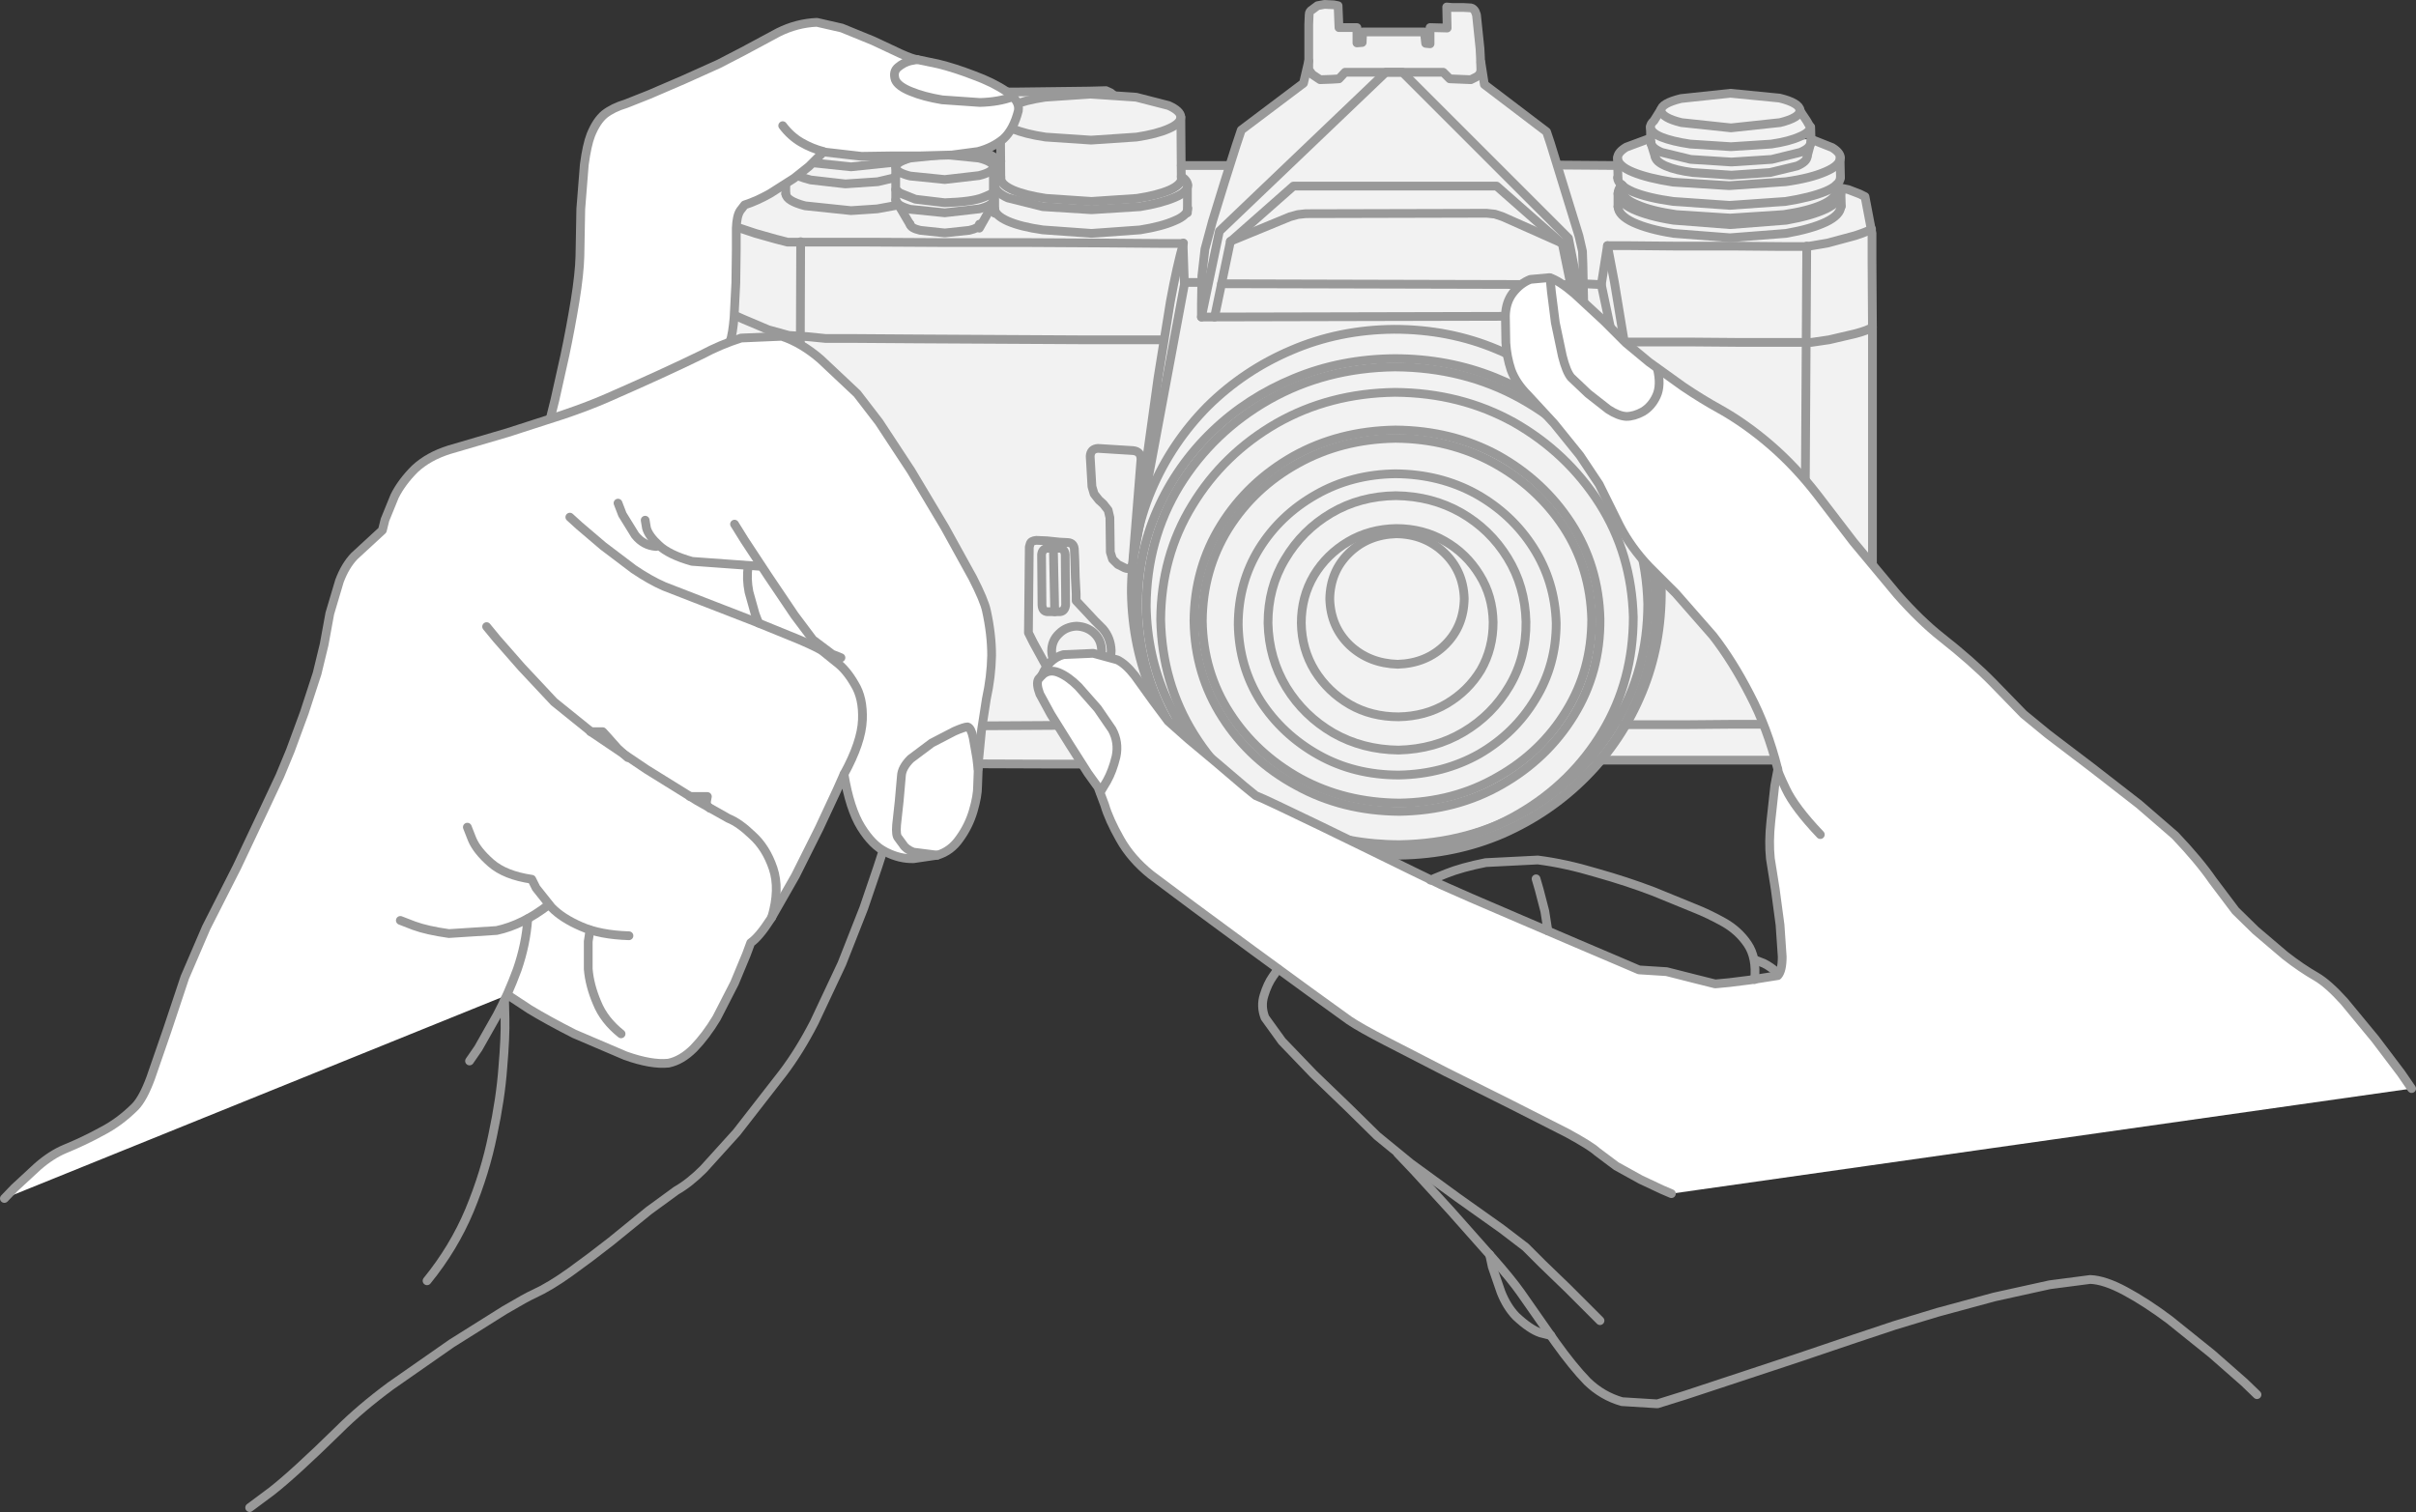 <?xml version="1.0" encoding="UTF-8" standalone="no"?>
<svg xmlns:xlink="http://www.w3.org/1999/xlink" height="172.65px" width="275.8px" xmlns="http://www.w3.org/2000/svg">
  <rect width="100%" height="100%" fill="#333333" stroke="none"/>
  <g transform="matrix(1.0, 0.0, 0.0, 1.0, 148.0, 80.15)">
    <path d="M-31.5 -69.7 L-27.45 -69.75 -23.5 -69.8 -21.55 -69.85 Q-21.3 -69.8 -21.05 -69.55 L-20.75 -69.3 -15.2 -68.4 Q-13.1 -67.7 -13.0 -66.75 L-12.95 -61.25 -7.75 -61.25 -7.5 -61.15 -6.55 -64.15 -6.15 -65.35 1.0 -70.7 1.55 -73.25 1.6 -75.3 1.6 -77.4 1.6 -78.55 Q1.6 -78.9 1.95 -79.1 L2.6 -79.55 3.35 -79.7 4.4 -79.6 4.9 -79.55 5.05 -77.05 7.05 -77.05 7.05 -75.3 7.65 -75.35 7.7 -76.55 14.75 -76.5 14.9 -75.2 15.4 -75.2 15.4 -77.05 17.35 -77.0 17.3 -79.4 17.95 -79.35 19.15 -79.3 20.05 -79.3 20.55 -78.9 20.75 -78.5 21.1 -74.65 21.15 -74.15 21.2 -73.1 21.6 -70.55 28.7 -65.15 29.05 -64.05 29.9 -61.3 36.85 -61.15 36.8 -62.1 Q36.8 -62.75 37.8 -63.35 L40.5 -64.35 42.4 -64.35 Q40.65 -64.9 40.6 -65.65 L41.0 -66.35 41.75 -67.55 Q41.8 -68.4 44.05 -68.95 L49.65 -69.5 55.3 -68.95 Q57.55 -68.4 57.65 -67.55 L58.4 -66.4 58.85 -65.7 Q58.8 -64.85 56.85 -64.25 L58.9 -64.25 61.35 -63.3 Q62.2 -62.75 62.25 -62.15 L62.25 -59.9 61.75 -58.8 63.15 -58.55 64.5 -58.0 65.05 -57.7 65.9 -53.55 65.9 -50.5 65.9 -42.6 65.9 -31.8 65.9 -20.0 65.9 -9.1 65.9 -1.05 65.9 2.3 65.7 3.75 64.95 4.85 63.6 5.3 61.6 5.75 60.15 6.1 56.95 6.6 53.95 6.6 46.25 6.6 34.85 6.6 Q30.75 11.5 24.9 14.3 19.0 17.15 11.95 17.25 5.0 17.25 -0.95 14.55 -6.85 11.8 -11.05 7.05 L-11.2 7.05 -27.5 7.05 -41.15 7.05 -50.6 7.05 -54.25 7.05 -56.4 7.0 -58.65 6.7 -59.9 6.35 -61.55 5.8 -62.8 5.05 -63.75 3.85 -64.1 2.55 -64.1 -0.85 -64.2 -9.1 -64.3 -20.25 -64.4 -32.3 -64.5 -43.35 -64.55 -51.4 -64.6 -54.55 -64.4 -55.7 -63.85 -57.2 -63.3 -58.4 Q-63.05 -58.7 -61.6 -59.2 L-58.5 -60.05 -58.15 -60.6 -58.15 -63.05 Q-58.05 -63.85 -55.95 -64.35 L-50.7 -64.95 -48.25 -64.8 -48.2 -64.8 -43.55 -65.45 -37.05 -63.8 -33.6 -61.75 -33.6 -65.7 -36.35 -64.45 -43.55 -66.2 -42.35 -66.45 -39.9 -67.05 Q-38.55 -67.4 -37.8 -67.7 L-35.5 -68.9 -33.65 -69.65 -31.5 -69.7" fill="#f2f2f2" fill-rule="evenodd" stroke="none"/>
    <path d="M36.65 -61.25 L30.1 -61.3" fill="none" stroke="#999999" stroke-linecap="round" stroke-linejoin="round" stroke-width="1.0"/>
    <path d="M34.4 6.65 L45.9 6.65 53.75 6.65 56.8 6.65 60.0 6.1 61.45 5.75 63.45 5.3 64.8 4.9 65.5 3.75 65.75 2.35 65.75 -1.0 65.75 -9.05 65.75 -19.95 65.75 -31.75 65.75 -42.55 65.7 -50.45 65.7 -53.5 64.9 -57.7 64.3 -58.0 63.0 -58.5 61.55 -58.8" fill="none" stroke="#999999" stroke-linecap="round" stroke-linejoin="round" stroke-width="1.0"/>
    <path d="M-58.7 -60.0 L-61.8 -59.15 -63.5 -58.4 -64.35 -56.4 -64.8 -54.5 -64.75 -51.4 -64.7 -43.3 -64.6 -32.3 -64.5 -20.2 -64.4 -9.05 -64.3 -0.8 -64.3 2.6 -63.9 3.85 -63.0 5.1 -61.75 5.8 -60.1 6.35 -58.85 6.7 -56.6 7.0 -54.45 7.05 -50.8 7.05 -41.35 7.05 -27.7 7.1 -11.4 7.1" fill="none" stroke="#999999" stroke-linecap="round" stroke-linejoin="round" stroke-width="1.0"/>
    <path d="M-7.95 -61.25 L-13.15 -61.25" fill="none" stroke="#999999" stroke-linecap="round" stroke-linejoin="round" stroke-width="1.0"/>
    <path d="M17.15 -79.35 L17.75 -79.3 19.0 -79.3 19.9 -79.25 Q20.2 -79.2 20.4 -78.85 L20.55 -78.45 20.95 -74.6 21.0 -73.65 21.05 -72.15 Q21.0 -71.6 20.5 -71.35 L19.9 -71.05 17.5 -71.15 16.75 -71.9 5.55 -71.9 4.85 -71.15 4.05 -71.1 2.7 -71.05 1.8 -71.65 1.4 -72.2 1.4 -73.1 1.4 -75.2 1.4 -77.35 1.45 -78.5 Q1.45 -78.85 1.8 -79.05 L2.4 -79.5 3.2 -79.65 4.25 -79.6 4.75 -79.5 4.85 -77.0 6.9 -77.0 6.9 -75.25 7.5 -75.3 7.55 -76.5 14.6 -76.5 14.75 -75.2 15.25 -75.15 15.25 -77.0 17.2 -76.95 17.15 -79.35 Z" fill="none" stroke="#999999" stroke-linecap="round" stroke-linejoin="round" stroke-width="1.0"/>
    <path d="M31.05 -52.95 L12.1 -71.9 10.2 -71.9 -8.8 -53.75 -10.85 -43.95 32.8 -44.05 31.05 -52.95 Z" fill="none" stroke="#999999" stroke-linecap="round" stroke-linejoin="round" stroke-width="1.0"/>
    <path d="M-10.85 -43.95 L-10.85 -45.4 -10.8 -48.65 -10.45 -51.7 -9.6 -54.85 -8.2 -59.4 -6.9 -63.5 -6.3 -65.3 0.8 -70.65 1.4 -73.2" fill="none" stroke="#999999" stroke-linecap="round" stroke-linejoin="round" stroke-width="1.0"/>
    <path d="M21.05 -73.05 L21.45 -70.5 28.55 -65.1 29.0 -63.75 30.0 -60.5 31.2 -56.6 32.25 -53.2 32.65 -51.45 32.7 -50.0 32.75 -47.5 32.8 -45.1 32.85 -44.05" fill="none" stroke="#999999" stroke-linecap="round" stroke-linejoin="round" stroke-width="1.0"/>
    <path d="M-9.35 -43.95 L-7.55 -52.55 -0.35 -58.9 22.85 -58.9 30.35 -52.3 32.05 -44.05" fill="none" stroke="#999999" stroke-linecap="round" stroke-linejoin="round" stroke-width="1.0"/>
    <path d="M-8.55 -47.75 L31.3 -47.65" fill="none" stroke="#999999" stroke-linecap="round" stroke-linejoin="round" stroke-width="1.0"/>
    <path d="M41.6 -67.55 Q41.65 -68.35 43.9 -68.9 L49.55 -69.5 55.15 -68.95 Q57.4 -68.4 57.5 -67.55 57.45 -66.7 55.2 -66.15 L49.6 -65.55 43.95 -66.15 Q41.7 -66.7 41.6 -67.55 Z" fill="none" stroke="#999999" stroke-linecap="round" stroke-linejoin="round" stroke-width="1.0"/>
    <path d="M58.7 -63.9 Q58.7 -63.25 57.5 -62.75 L54.25 -61.95 49.65 -61.65 45.0 -61.95 41.7 -62.75 Q40.5 -63.25 40.45 -63.9" fill="none" stroke="#999999" stroke-linecap="round" stroke-linejoin="round" stroke-width="1.0"/>
    <path d="M41.55 -67.55 L40.8 -66.35 Q40.4 -66.0 40.4 -65.65 40.45 -65.0 41.65 -64.5 42.9 -64.0 44.95 -63.7 L49.6 -63.4 54.2 -63.7 Q56.25 -64.0 57.45 -64.55 58.65 -65.05 58.65 -65.65 L58.25 -66.35 57.45 -67.55" fill="none" stroke="#999999" stroke-linecap="round" stroke-linejoin="round" stroke-width="1.0"/>
    <path d="M40.45 -63.85 L40.4 -65.65" fill="none" stroke="#999999" stroke-linecap="round" stroke-linejoin="round" stroke-width="1.0"/>
    <path d="M58.75 -63.85 L58.7 -65.65" fill="none" stroke="#999999" stroke-linecap="round" stroke-linejoin="round" stroke-width="1.0"/>
    <path d="M58.3 -62.3 Q58.3 -61.7 57.15 -61.2 L54.05 -60.45 49.65 -60.15 45.25 -60.45 Q43.3 -60.7 42.15 -61.2 41.0 -61.7 40.95 -62.3" fill="none" stroke="#999999" stroke-linecap="round" stroke-linejoin="round" stroke-width="1.0"/>
    <path d="M40.95 -62.25 L40.45 -63.85" fill="none" stroke="#999999" stroke-linecap="round" stroke-linejoin="round" stroke-width="1.0"/>
    <path d="M58.3 -62.3 L58.65 -63.6" fill="none" stroke="#999999" stroke-linecap="round" stroke-linejoin="round" stroke-width="1.0"/>
    <path d="M58.75 -64.25 L61.15 -63.3 Q62.05 -62.75 62.1 -62.15 62.05 -61.25 60.4 -60.55 58.7 -59.8 55.85 -59.4 L49.4 -58.95 43.0 -59.35 Q40.1 -59.8 38.4 -60.5 36.7 -61.2 36.65 -62.1 36.65 -62.75 37.65 -63.35 L40.35 -64.35" fill="none" stroke="#999999" stroke-linecap="round" stroke-linejoin="round" stroke-width="1.0"/>
    <path d="M62.1 -59.9 Q62.05 -59.0 60.4 -58.3 58.7 -57.6 55.85 -57.15 L49.45 -56.7 43.0 -57.15 Q40.1 -57.55 38.4 -58.25 36.7 -59.0 36.65 -59.85" fill="none" stroke="#999999" stroke-linecap="round" stroke-linejoin="round" stroke-width="1.0"/>
    <path d="M36.7 -59.85 L36.65 -62.1" fill="none" stroke="#999999" stroke-linecap="round" stroke-linejoin="round" stroke-width="1.0"/>
    <path d="M62.1 -59.9 L62.05 -62.1" fill="none" stroke="#999999" stroke-linecap="round" stroke-linejoin="round" stroke-width="1.0"/>
    <path d="M61.65 -59.05 L62.15 -58.1 Q62.1 -57.1 60.45 -56.3 58.75 -55.5 55.9 -55.0 L49.5 -54.5 43.05 -55.0 Q40.2 -55.45 38.45 -56.25 36.75 -57.05 36.7 -58.05 36.7 -58.55 37.15 -59.05" fill="none" stroke="#999999" stroke-linecap="round" stroke-linejoin="round" stroke-width="1.0"/>
    <path d="M62.15 -56.6 Q62.1 -55.6 60.45 -54.8 58.75 -54.0 55.9 -53.5 L49.5 -53.0 43.05 -53.5 Q40.2 -53.95 38.45 -54.75 36.75 -55.55 36.7 -56.55" fill="none" stroke="#999999" stroke-linecap="round" stroke-linejoin="round" stroke-width="1.0"/>
    <path d="M36.7 -56.55 L36.7 -58.05" fill="none" stroke="#999999" stroke-linecap="round" stroke-linejoin="round" stroke-width="1.0"/>
    <path d="M62.2 -56.6 L62.15 -58.1" fill="none" stroke="#999999" stroke-linecap="round" stroke-linejoin="round" stroke-width="1.0"/>
    <path d="M61.6 -58.3 Q61.55 -57.45 59.95 -56.75 58.35 -56.05 55.6 -55.65 L49.5 -55.25 43.35 -55.65 Q40.55 -56.05 38.95 -56.75 37.3 -57.4 37.25 -58.25" fill="none" stroke="#999999" stroke-linecap="round" stroke-linejoin="round" stroke-width="1.0"/>
    <path d="M37.25 -58.3 L37.25 -58.95" fill="none" stroke="#999999" stroke-linecap="round" stroke-linejoin="round" stroke-width="1.0"/>
    <path d="M61.55 -58.3 L61.55 -58.8" fill="none" stroke="#999999" stroke-linecap="round" stroke-linejoin="round" stroke-width="1.0"/>
    <path d="M-64.8 -54.5 L-63.85 -54.2 -61.75 -53.5 -59.45 -52.85 -58.1 -52.5 -55.35 -52.5 -48.8 -52.5 -40.0 -52.45 -30.45 -52.45 -21.75 -52.4 -15.4 -52.35 -12.95 -52.35 -12.8 -47.9 -10.85 -47.9" fill="none" stroke="#999999" stroke-linecap="round" stroke-linejoin="round" stroke-width="1.0"/>
    <path d="M32.75 -47.75 L34.8 -47.65 35.5 -52.1 37.75 -52.1 43.15 -52.05 49.75 -52.05 55.45 -52.0 58.3 -52.0 60.65 -52.4 63.8 -53.25 Q65.3 -53.75 65.65 -54.0" fill="none" stroke="#999999" stroke-linecap="round" stroke-linejoin="round" stroke-width="1.0"/>
    <path d="M3.8 -11.75 Q3.85 -14.9 6.0 -17.0 8.15 -19.1 11.4 -19.2 14.65 -19.15 16.85 -17.05 19.05 -14.95 19.15 -11.8 19.1 -8.65 17.0 -6.55 14.85 -4.4 11.55 -4.3 8.3 -4.4 6.1 -6.45 3.9 -8.55 3.8 -11.75 Z" fill="none" stroke="#999999" stroke-linecap="round" stroke-linejoin="round" stroke-width="1.0"/>
    <path d="M39.45 -1.1 Q37.2 4.35 33.1 8.5 29.0 12.65 23.55 15.05 18.1 17.4 11.8 17.5 5.45 17.5 -0.05 15.2 -5.6 12.9 -9.8 8.75 -14.0 4.65 -16.4 -0.8 -18.75 -6.25 -18.85 -12.5 -18.85 -18.75 -16.55 -24.2 -14.25 -29.6 -10.15 -33.75 -6.0 -37.85 -0.6 -40.15 4.85 -42.5 11.15 -42.55 17.45 -42.55 22.9 -40.25 28.35 -37.95 32.55 -33.9 36.75 -29.8 39.15 -24.4 41.55 -19.05 41.65 -12.8 41.7 -6.55 39.45 -1.1 Z" fill="none" stroke="#999999" stroke-linecap="round" stroke-linejoin="round" stroke-width="1.0"/>
    <path d="M22.65 -37.05 Q17.3 -39.2 11.2 -39.2 5.05 -39.15 -0.25 -36.95 -5.6 -34.75 -9.6 -30.9 -13.65 -27.0 -15.9 -21.9 -18.15 -16.8 -18.15 -10.95 -18.05 -5.05 -15.75 0.05 -13.4 5.2 -9.3 9.05 -5.2 12.95 0.2 15.1 5.6 17.25 11.8 17.25 17.95 17.15 23.3 14.95 28.6 12.7 32.6 8.8 36.65 4.9 38.85 -0.25 41.05 -5.35 41.0 -11.25 40.9 -17.1 38.55 -22.15 36.2 -27.2 32.1 -31.05 28.0 -34.9 22.65 -37.05 Z" fill="none" stroke="#999999" stroke-linecap="round" stroke-linejoin="round" stroke-width="1.0"/>
    <path d="M25.65 -34.6 Q19.2 -38.2 11.25 -38.25 3.3 -38.15 -3.15 -34.5 -9.55 -30.85 -13.35 -24.7 -17.1 -18.55 -17.15 -10.95 -17.05 -5.25 -14.8 -0.3 -12.55 4.65 -8.6 8.35 -4.6 12.1 0.6 14.2 5.85 16.3 11.8 16.3 19.8 16.15 26.2 12.45 32.65 8.75 36.35 2.55 40.1 -3.6 40.1 -11.2 39.9 -18.8 36.0 -24.9 32.1 -31.0 25.65 -34.6 Z" fill="none" stroke="#999999" stroke-linecap="round" stroke-linejoin="round" stroke-width="1.0"/>
    <path d="M24.85 -31.9 Q18.75 -35.3 11.25 -35.35 3.75 -35.25 -2.3 -31.8 -8.35 -28.3 -11.9 -22.45 -15.45 -16.65 -15.5 -9.4 -15.35 -2.15 -11.7 3.7 -8.05 9.55 -1.9 12.95 4.25 16.4 11.8 16.45 19.35 16.3 25.35 12.8 31.4 9.3 34.95 3.4 38.45 -2.45 38.45 -9.7 38.25 -16.9 34.6 -22.65 30.9 -28.45 24.85 -31.9 Z" fill="none" stroke="#999999" stroke-linecap="round" stroke-linejoin="round" stroke-width="1.0"/>
    <path d="M31.35 -20.4 Q28.2 -25.25 23.0 -28.15 17.75 -31.0 11.3 -31.05 4.85 -30.95 -0.35 -28.05 -5.55 -25.1 -8.6 -20.2 -11.65 -15.3 -11.7 -9.25 -11.6 -3.15 -8.45 1.75 -5.3 6.7 0.0 9.55 5.25 12.45 11.75 12.5 18.25 12.4 23.4 9.45 28.6 6.5 31.65 1.55 34.7 -3.4 34.65 -9.45 34.5 -15.5 31.35 -20.4 Z" fill="none" stroke="#999999" stroke-linecap="round" stroke-linejoin="round" stroke-width="1.0"/>
    <path d="M30.55 -19.9 Q27.5 -24.55 22.5 -27.3 17.45 -30.05 11.3 -30.1 5.1 -30.0 0.1 -27.2 -4.85 -24.45 -7.8 -19.75 -10.7 -15.05 -10.75 -9.25 -10.65 -3.4 -7.6 1.3 -4.6 5.95 0.45 8.75 5.5 11.5 11.75 11.55 17.95 11.45 22.9 8.6 27.9 5.8 30.8 1.05 33.7 -3.65 33.7 -9.45 33.55 -15.25 30.55 -19.9 Z" fill="none" stroke="#999999" stroke-linecap="round" stroke-linejoin="round" stroke-width="1.0"/>
    <path d="M27.05 -17.6 Q24.6 -21.45 20.5 -23.75 16.4 -26.0 11.35 -26.05 6.3 -26.0 2.2 -23.65 -1.85 -21.35 -4.25 -17.5 -6.65 -13.6 -6.65 -8.8 -6.55 -4.0 -4.1 -0.1 -1.6 3.75 2.5 6.05 6.6 8.35 11.7 8.35 16.75 8.25 20.85 5.95 24.9 3.6 27.25 -0.3 29.65 -4.2 29.65 -9.0 29.5 -13.75 27.05 -17.6 Z" fill="none" stroke="#999999" stroke-linecap="round" stroke-linejoin="round" stroke-width="1.0"/>
    <path d="M26.2 -9.15 Q26.1 -13.2 24.1 -16.45 22.1 -19.7 18.8 -21.6 15.45 -23.5 11.35 -23.55 7.25 -23.5 3.95 -21.55 0.65 -19.6 -1.3 -16.3 -3.25 -13.05 -3.25 -9.0 -3.15 -4.95 -1.15 -1.65 0.85 1.6 4.2 3.55 7.55 5.45 11.65 5.5 15.75 5.4 19.05 3.45 22.35 1.5 24.3 -1.8 26.25 -5.1 26.2 -9.15 Z" fill="none" stroke="#999999" stroke-linecap="round" stroke-linejoin="round" stroke-width="1.0"/>
    <path d="M22.45 -9.1 Q22.4 -12.1 20.9 -14.5 19.4 -16.95 16.95 -18.35 14.45 -19.8 11.4 -19.8 8.35 -19.75 5.9 -18.3 3.45 -16.85 2.0 -14.45 0.55 -12.0 0.55 -9.0 0.6 -6.0 2.1 -3.55 3.6 -1.15 6.1 0.3 8.55 1.7 11.65 1.7 14.7 1.65 17.15 0.2 19.6 -1.25 21.05 -3.65 22.45 -6.1 22.45 -9.1 Z" fill="none" stroke="#999999" stroke-linecap="round" stroke-linejoin="round" stroke-width="1.0"/>
    <path d="M-18.45 -17.35 L-12.75 -47.9" fill="none" stroke="#999999" stroke-linecap="round" stroke-linejoin="round" stroke-width="1.0"/>
    <path d="M34.8 -47.65 L40.55 -20.5 40.25 -22.5 39.5 -27.5 38.5 -34.3 37.35 -41.55 36.3 -47.9 35.5 -52.1" fill="none" stroke="#999999" stroke-linecap="round" stroke-linejoin="round" stroke-width="1.0"/>
    <path d="M-18.15 -19.1 L-17.85 -21.75 -17.0 -28.4 -15.8 -37.05 -14.4 -45.7 Q-13.65 -49.8 -12.9 -52.4" fill="none" stroke="#999999" stroke-linecap="round" stroke-linejoin="round" stroke-width="1.0"/>
    <path d="M-64.7 -44.4 L-63.25 -43.75 -60.3 -42.5 -57.95 -41.85 -55.75 -41.7 -53.75 -41.5 -50.5 -41.5 -43.25 -41.45 -34.05 -41.4 -24.9 -41.35 -17.95 -41.35 -15.15 -41.35" fill="none" stroke="#999999" stroke-linecap="round" stroke-linejoin="round" stroke-width="1.0"/>
    <path d="M37.4 -41.1 L39.55 -41.1 44.65 -41.1 50.85 -41.05 56.15 -41.05 58.75 -41.05 60.8 -41.35 63.8 -42.05 Q65.3 -42.45 65.75 -42.8" fill="none" stroke="#999999" stroke-linecap="round" stroke-linejoin="round" stroke-width="1.0"/>
    <path d="M41.85 -17.65 Q41.85 -19.3 42.95 -20.4 44.05 -21.5 45.7 -21.55 47.35 -21.5 48.45 -20.45 49.55 -19.35 49.6 -17.7 49.6 -16.05 48.5 -14.95 47.45 -13.9 45.8 -13.85 44.15 -13.85 43.05 -14.95 41.9 -16.05 41.85 -17.65 Z" fill="none" stroke="#999999" stroke-linecap="round" stroke-linejoin="round" stroke-width="1.0"/>
    <path d="M43.05 -17.65 Q43.1 -16.55 43.85 -15.8 44.65 -15.05 45.8 -15.0 46.9 -15.05 47.65 -15.8 48.4 -16.55 48.4 -17.7 48.35 -18.85 47.6 -19.6 46.85 -20.35 45.7 -20.35 44.55 -20.3 43.8 -19.55 43.05 -18.8 43.05 -17.65 Z" fill="none" stroke="#999999" stroke-linecap="round" stroke-linejoin="round" stroke-width="1.0"/>
    <path d="M-27.95 -5.8 Q-27.9 -4.6 -27.1 -3.8 -26.3 -3.0 -25.05 -3.0 -23.85 -3.05 -23.05 -3.85 -22.25 -4.65 -22.25 -5.85 -22.25 -7.05 -23.1 -7.85 -23.9 -8.6 -25.1 -8.65 -26.3 -8.6 -27.1 -7.8 -27.95 -7.0 -27.95 -5.8 Z" fill="none" stroke="#999999" stroke-linecap="round" stroke-linejoin="round" stroke-width="1.0"/>
    <path d="M-18.65 -28.7 L-22.65 -28.95 Q-23.5 -28.9 -23.55 -28.05 L-23.35 -24.6 -23.1 -23.75 -22.55 -23.05 -22.05 -22.6 -21.5 -21.9 -21.3 -21.05 -21.25 -17.1 -21.0 -16.3 -20.4 -15.7 -19.6 -15.3 Q-18.85 -15.0 -18.7 -15.85 L-17.75 -27.7 Q-17.75 -28.6 -18.65 -28.7 Z" fill="none" stroke="#999999" stroke-linecap="round" stroke-linejoin="round" stroke-width="1.0"/>
    <path d="M-64.3 -0.8 L-63.15 0.15 -60.3 1.9 Q-58.6 2.8 -56.85 2.85 L-54.05 2.85 -47.85 2.8 -39.55 2.75 -30.7 2.7 -22.6 2.65 -16.7 2.65 -14.4 2.6" fill="none" stroke="#999999" stroke-linecap="round" stroke-linejoin="round" stroke-width="1.0"/>
    <path d="M37.35 2.6 L39.35 2.6 44.2 2.6 50.1 2.55 55.25 2.55 57.85 2.55 59.55 2.25 62.1 1.55 64.5 0.8 65.75 0.25" fill="none" stroke="#999999" stroke-linecap="round" stroke-linejoin="round" stroke-width="1.0"/>
    <path d="M-25.3 -16.2 L-25.35 -17.3 Q-25.35 -18.15 -26.1 -18.2 L-27.05 -18.25 -28.5 -18.4 -29.7 -18.45 Q-30.3 -18.4 -30.4 -18.05 L-30.5 -17.7 -30.6 -7.9 -30.05 -6.8 -28.9 -4.7 -28.15 -3.35 Q-27.0 -2.0 -25.05 -1.95 -23.4 -2.0 -22.3 -3.1 -21.2 -4.2 -21.15 -5.85 -21.2 -7.3 -22.1 -8.35 L-22.2 -8.45 -23.0 -9.25 -24.4 -10.75 -25.15 -11.55 -25.15 -12.35 -25.25 -14.25 -25.3 -16.2 Z" fill="none" stroke="#999999" stroke-linecap="round" stroke-linejoin="round" stroke-width="1.0"/>
    <path d="M-26.35 -11.05 Q-26.45 -10.35 -27.0 -10.3 L-28.45 -10.3 Q-29.0 -10.35 -29.05 -11.05 L-29.1 -16.8 Q-29.05 -17.45 -28.45 -17.55 L-27.05 -17.55 Q-26.45 -17.5 -26.4 -16.8 L-26.35 -11.05 Z" fill="none" stroke="#999999" stroke-linecap="round" stroke-linejoin="round" stroke-width="1.0"/>
    <path d="M-23.45 -64.15 L-28.65 -64.5 Q-31.0 -64.85 -32.4 -65.45 -33.75 -66.0 -33.8 -66.75 -33.75 -67.5 -32.4 -68.1 -31.05 -68.7 -28.7 -69.05 L-23.5 -69.4 -18.3 -69.05 -14.6 -68.1 Q-13.25 -67.5 -13.2 -66.8 -13.2 -66.05 -14.6 -65.45 -15.95 -64.85 -18.25 -64.5 L-23.45 -64.15 Z" fill="none" stroke="#999999" stroke-linecap="round" stroke-linejoin="round" stroke-width="1.0"/>
    <path d="M-13.1 -59.8 Q-13.15 -59.05 -14.5 -58.45 -15.9 -57.85 -18.2 -57.5 L-23.4 -57.15 -28.6 -57.5 Q-30.95 -57.85 -32.35 -58.45 -33.7 -59.05 -33.75 -59.75" fill="none" stroke="#999999" stroke-linecap="round" stroke-linejoin="round" stroke-width="1.0"/>
    <path d="M-33.75 -59.8 L-33.8 -66.75" fill="none" stroke="#999999" stroke-linecap="round" stroke-linejoin="round" stroke-width="1.0"/>
    <path d="M-13.15 -59.8 L-13.2 -66.75" fill="none" stroke="#999999" stroke-linecap="round" stroke-linejoin="round" stroke-width="1.0"/>
    <path d="M-58.3 -63.0 Q-58.2 -63.8 -56.15 -64.35 L-50.9 -64.9 -45.65 -64.35 Q-43.55 -63.8 -43.45 -63.0 -43.55 -62.2 -45.6 -61.65 L-50.85 -61.1 -56.1 -61.65 Q-58.2 -62.2 -58.3 -63.0 Z" fill="none" stroke="#999999" stroke-linecap="round" stroke-linejoin="round" stroke-width="1.0"/>
    <path d="M-45.4 -56.75 L-47.85 -56.3 -50.85 -56.1 -56.1 -56.65 Q-58.2 -57.2 -58.3 -58.0" fill="none" stroke="#999999" stroke-linecap="round" stroke-linejoin="round" stroke-width="1.0"/>
    <path d="M-58.3 -58.0 L-58.3 -63.0" fill="none" stroke="#999999" stroke-linecap="round" stroke-linejoin="round" stroke-width="1.0"/>
    <path d="M-43.45 -62.25 L-43.45 -63.05" fill="none" stroke="#999999" stroke-linecap="round" stroke-linejoin="round" stroke-width="1.0"/>
    <path d="M-45.75 -61.05 Q-45.7 -61.65 -44.1 -62.1 L-40.2 -62.5 -36.25 -62.1 Q-34.65 -61.7 -34.6 -61.1 -34.65 -60.5 -36.25 -60.1 L-40.15 -59.65 -44.1 -60.05 Q-45.7 -60.45 -45.75 -61.05 Z" fill="none" stroke="#999999" stroke-linecap="round" stroke-linejoin="round" stroke-width="1.0"/>
    <path d="M-36.2 -54.55 Q-36.25 -54.1 -37.35 -53.85 L-40.15 -53.55 -42.95 -53.85 Q-44.05 -54.1 -44.1 -54.55" fill="none" stroke="#999999" stroke-linecap="round" stroke-linejoin="round" stroke-width="1.0"/>
    <path d="M-34.6 -57.3 Q-34.65 -56.7 -36.2 -56.3 L-40.15 -55.85 -44.1 -56.25 Q-45.7 -56.7 -45.75 -57.3" fill="none" stroke="#999999" stroke-linecap="round" stroke-linejoin="round" stroke-width="1.0"/>
    <path d="M-44.1 -54.5 L-45.75 -57.3 -45.75 -61.05" fill="none" stroke="#999999" stroke-linecap="round" stroke-linejoin="round" stroke-width="1.0"/>
    <path d="M-34.6 -57.35 L-34.6 -61.1" fill="none" stroke="#999999" stroke-linecap="round" stroke-linejoin="round" stroke-width="1.0"/>
    <path d="M-13.15 -60.0 Q-12.45 -59.55 -12.4 -59.0 -12.45 -58.2 -13.9 -57.6 -15.4 -56.95 -17.85 -56.55 L-23.4 -56.2 -28.95 -56.55 -32.95 -57.55 Q-34.4 -58.2 -34.45 -59.0 -34.45 -59.5 -33.75 -59.95" fill="none" stroke="#999999" stroke-linecap="round" stroke-linejoin="round" stroke-width="1.0"/>
    <path d="M-12.4 -56.35 Q-12.45 -55.55 -13.9 -54.95 -15.35 -54.3 -17.85 -53.9 L-23.4 -53.5 -28.95 -53.9 Q-31.45 -54.25 -32.95 -54.9 -34.4 -55.55 -34.45 -56.3" fill="none" stroke="#999999" stroke-linecap="round" stroke-linejoin="round" stroke-width="1.0"/>
    <path d="M-34.45 -55.8 L-34.45 -59.0" fill="none" stroke="#999999" stroke-linecap="round" stroke-linejoin="round" stroke-width="1.0"/>
    <path d="M-12.45 -55.85 L-12.45 -59.05" fill="none" stroke="#999999" stroke-linecap="round" stroke-linejoin="round" stroke-width="1.0"/>
    <path d="M-36.2 -54.1 L-34.9 -56.4" fill="none" stroke="#999999" stroke-linecap="round" stroke-linejoin="round" stroke-width="1.0"/>
    <path d="M-58.3 -60.85 L-57.65 -60.4 Q-56.95 -60.0 -55.45 -59.6 L-51.5 -59.15 -47.8 -59.4 -46.1 -59.8 -45.75 -60.0" fill="none" stroke="#999999" stroke-linecap="round" stroke-linejoin="round" stroke-width="1.0"/>
    <path d="M-45.75 -58.5 L-45.25 -58.1 -43.5 -57.4 -40.15 -57.0 Q-37.05 -57.1 -35.8 -57.6 -34.55 -58.1 -34.6 -58.2" fill="none" stroke="#999999" stroke-linecap="round" stroke-linejoin="round" stroke-width="1.0"/>
    <path d="M-48.4 -64.8 L-43.7 -65.45 -37.2 -63.8 -33.75 -61.75" fill="none" stroke="#999999" stroke-linecap="round" stroke-linejoin="round" stroke-width="1.0"/>
    <path d="M-43.7 -65.4 L-43.7 -66.15 -42.5 -66.4 -40.05 -67.0 Q-38.75 -67.35 -38.0 -67.65 L-35.65 -68.85 Q-34.4 -69.55 -33.8 -69.65 L-31.7 -69.65 -27.65 -69.7 -23.65 -69.75 -21.75 -69.8 -21.2 -69.55 -20.9 -69.3" fill="none" stroke="#999999" stroke-linecap="round" stroke-linejoin="round" stroke-width="1.0"/>
    <path d="M-43.7 -66.2 L-36.5 -64.45 -33.8 -65.7" fill="none" stroke="#999999" stroke-linecap="round" stroke-linejoin="round" stroke-width="1.0"/>
    <path d="M-7.55 -52.6 L-0.75 -55.4 0.15 -55.65 1.05 -55.75 21.7 -55.8 22.65 -55.7 23.55 -55.4 Q27.0 -53.85 30.4 -52.35" fill="none" stroke="#999999" stroke-linecap="round" stroke-linejoin="round" stroke-width="1.0"/>
    <path d="M57.9 6.5 L58.25 -52.05" fill="none" stroke="#999999" stroke-linecap="round" stroke-linejoin="round" stroke-width="1.0"/>
    <path d="M-56.8 6.95 L-56.6 -52.55" fill="none" stroke="#999999" stroke-linecap="round" stroke-linejoin="round" stroke-width="1.0"/>
    <path d="M-27.6 -10.3 L-27.75 -17.55" fill="none" stroke="#999999" stroke-linecap="round" stroke-linejoin="round" stroke-width="1.0"/>
    <path d="M-85.2 -32.3 L-84.65 -34.5 -83.5 -39.65 Q-82.85 -42.75 -82.35 -45.8 -81.85 -48.9 -81.8 -50.9 L-81.7 -56.3 -81.3 -61.35 Q-81.0 -63.6 -80.55 -64.75 -79.9 -66.35 -79.0 -67.1 -78.05 -67.85 -76.55 -68.3 L-73.9 -69.35 -69.95 -71.05 Q-67.8 -72.0 -65.95 -72.85 L-63.15 -74.3 -59.15 -76.45 Q-57.05 -77.5 -54.75 -77.6 L-51.9 -76.95 -48.35 -75.5 -45.15 -74.0 Q-43.8 -73.4 -43.3 -73.35 L-40.9 -72.85 Q-39.05 -72.4 -36.85 -71.55 -34.65 -70.75 -33.1 -69.7 -31.55 -68.65 -31.75 -67.5 -32.3 -65.35 -33.45 -64.3 -34.65 -63.3 -36.35 -62.85 L-39.35 -62.45 -43.05 -62.35 -46.3 -62.35 -49.65 -62.3 -54.0 -62.8 -54.5 -62.3 -55.65 -61.15 -57.35 -59.8 -60.1 -58.05 Q-61.6 -57.2 -63.0 -56.75 L-63.5 -56.1 Q-63.9 -55.5 -63.95 -54.1 L-63.95 -51.65 -64.0 -47.85 -64.2 -43.9 Q-64.35 -42.1 -64.65 -41.15 L-85.2 -32.3" fill="#ffffff" fill-rule="evenodd" stroke="none"/>
    <path d="M-85.2 -32.3 L-84.65 -34.5 -83.5 -39.65 Q-82.85 -42.75 -82.35 -45.8 -81.85 -48.9 -81.8 -50.9 L-81.7 -56.3 -81.3 -61.35 Q-81.0 -63.6 -80.55 -64.75 -79.9 -66.35 -79.0 -67.1 -78.05 -67.85 -76.55 -68.3 L-73.9 -69.35 -69.95 -71.05 Q-67.8 -72.0 -65.95 -72.85 L-63.15 -74.3 -59.15 -76.45 Q-57.05 -77.5 -54.75 -77.6 L-51.9 -76.95 -48.35 -75.5 -45.15 -74.0 Q-43.8 -73.4 -43.3 -73.35 L-40.9 -72.85 Q-39.05 -72.4 -36.85 -71.55 -34.65 -70.75 -33.1 -69.7 -31.55 -68.65 -31.75 -67.5 -32.3 -65.35 -33.45 -64.3 -34.65 -63.3 -36.35 -62.85 L-39.35 -62.45 -43.05 -62.35 -46.3 -62.35 -49.65 -62.3 -54.0 -62.8 -54.5 -62.3 -55.65 -61.15 -57.35 -59.8 -60.1 -58.05 Q-61.6 -57.2 -63.0 -56.75 L-63.5 -56.1 Q-63.9 -55.5 -63.95 -54.1 L-63.95 -51.65 -64.0 -47.85 -64.2 -43.9 Q-64.35 -42.1 -64.65 -41.15" fill="none" stroke="#999999" stroke-linecap="round" stroke-linejoin="round" stroke-width="1.0"/>
    <path d="M-43.3 -73.35 L-44.1 -73.2 Q-44.85 -73.0 -45.45 -72.5 -46.1 -72.0 -45.8 -71.05 -45.5 -70.3 -44.0 -69.7 -42.55 -69.1 -40.45 -68.75 L-36.15 -68.45 Q-34.0 -68.5 -32.4 -69.1" fill="none" stroke="#999999" stroke-linecap="round" stroke-linejoin="round" stroke-width="1.0"/>
    <path d="M-147.5 56.7 L-146.35 55.5 -143.7 53.05 Q-142.15 51.7 -140.6 51.05 -138.4 50.15 -136.4 49.05 -134.35 48.0 -132.55 46.2 -131.65 45.25 -130.8 42.95 L-128.95 37.6 -126.9 31.45 -124.45 25.75 -120.95 18.85 -117.95 12.5 -116.05 8.45 -114.85 5.55 -113.25 1.2 -111.8 -3.25 -111.0 -6.55 -110.35 -10.1 -109.25 -13.8 Q-108.6 -15.55 -107.55 -16.65 L-104.35 -19.6 -104.05 -20.8 -102.95 -23.5 Q-102.15 -25.1 -100.65 -26.6 -99.1 -28.05 -96.7 -28.8 L-90.05 -30.75 -83.7 -32.8 Q-80.75 -33.8 -78.6 -34.75 -72.2 -37.55 -67.9 -39.65 -65.75 -40.8 -63.4 -41.55 L-58.75 -41.75 Q-56.5 -41.0 -54.35 -39.15 L-50.15 -35.2 -47.65 -31.95 -44.0 -26.4 -40.15 -19.95 -36.95 -14.15 Q-35.65 -11.6 -35.4 -10.45 -34.8 -7.75 -34.8 -5.3 -34.85 -2.85 -35.4 -0.35 L-35.95 3.2 -36.3 6.8 -36.4 9.6 Q-36.4 10.75 -36.9 12.45 -37.4 14.15 -38.45 15.6 -39.45 17.05 -41.0 17.5 L-43.7 17.9 Q-45.25 17.95 -46.85 17.15 -48.4 16.4 -49.7 14.3 -51.0 12.2 -51.65 8.25 L-52.45 10.05 -54.5 14.45 -57.2 19.85 -60.0 24.75 Q-61.35 26.85 -62.3 27.5 L-62.8 28.85 -64.15 32.1 -66.2 36.1 Q-67.4 38.1 -68.8 39.55 -70.2 40.95 -71.7 41.25 -73.65 41.45 -76.6 40.4 L-82.45 37.9 Q-85.4 36.4 -87.55 35.1 L-90.05 33.45 -147.5 56.7" fill="#ffffff" fill-rule="evenodd" stroke="none"/>
    <path d="M-147.5 56.7 L-146.35 55.5 -143.7 53.05 Q-142.15 51.7 -140.6 51.05 -138.4 50.15 -136.4 49.05 -134.35 48.0 -132.55 46.2 -131.65 45.25 -130.8 42.95 L-128.95 37.6 -126.9 31.45 -124.45 25.75 -120.95 18.85 -117.95 12.5 -116.05 8.45 -114.85 5.55 -113.25 1.2 -111.8 -3.25 -111.0 -6.55 -110.35 -10.1 -109.25 -13.8 Q-108.6 -15.55 -107.55 -16.65 L-104.35 -19.6 -104.05 -20.8 -102.95 -23.5 Q-102.15 -25.1 -100.65 -26.6 -99.1 -28.05 -96.7 -28.8 L-90.05 -30.75 -83.7 -32.8 Q-80.75 -33.8 -78.6 -34.75 -72.2 -37.55 -67.9 -39.65 -65.75 -40.8 -63.4 -41.55 L-58.75 -41.75 Q-56.5 -41.0 -54.35 -39.15 L-50.15 -35.2 -47.65 -31.95 -44.0 -26.4 -40.15 -19.95 -36.95 -14.15 Q-35.65 -11.6 -35.4 -10.45 -34.8 -7.75 -34.8 -5.3 -34.85 -2.85 -35.4 -0.35 L-35.95 3.2 -36.3 6.8 -36.4 9.6 Q-36.4 10.75 -36.9 12.45 -37.4 14.15 -38.45 15.6 -39.45 17.05 -41.0 17.5 L-43.7 17.9 Q-45.25 17.95 -46.85 17.15 -48.4 16.4 -49.7 14.3 -51.0 12.2 -51.65 8.25 L-52.45 10.05 -54.5 14.45 -57.2 19.85 -60.0 24.75 Q-61.35 26.85 -62.3 27.5 L-62.8 28.85 -64.15 32.1 -66.2 36.1 Q-67.4 38.1 -68.8 39.55 -70.2 40.95 -71.7 41.25 -73.65 41.45 -76.6 40.4 L-82.45 37.9 Q-85.4 36.4 -87.55 35.1 L-90.05 33.45" fill="none" stroke="#999999" stroke-linecap="round" stroke-linejoin="round" stroke-width="1.0"/>
    <path d="M-64.15 -20.3 L-63.0 -18.45 -60.3 -14.35 -57.3 -9.9 -55.2 -7.1 -53.0 -5.45 -52.0 -5.05" fill="none" stroke="#999999" stroke-linecap="round" stroke-linejoin="round" stroke-width="1.0"/>
    <path d="M-77.45 -22.7 L-76.95 -21.4 -75.5 -19.05 Q-74.55 -17.85 -73.1 -17.75" fill="none" stroke="#999999" stroke-linecap="round" stroke-linejoin="round" stroke-width="1.0"/>
    <path d="M-74.35 -20.75 L-74.2 -19.85 Q-73.95 -18.95 -72.8 -17.9 -71.65 -16.8 -69.0 -16.05 L-61.4 -15.5" fill="none" stroke="#999999" stroke-linecap="round" stroke-linejoin="round" stroke-width="1.0"/>
    <path d="M-36.35 7.65 L-36.5 6.4 -36.9 4.1 Q-37.15 2.95 -37.55 2.85 -37.9 2.85 -39.05 3.35 L-41.65 4.7 -44.05 6.5 Q-45.05 7.5 -45.1 8.45 L-45.35 11.3 -45.65 14.05 Q-45.75 15.25 -45.45 15.55 L-44.9 16.3 Q-44.6 16.8 -43.75 17.15 L-41.0 17.5" fill="none" stroke="#999999" stroke-linecap="round" stroke-linejoin="round" stroke-width="1.0"/>
    <path d="M-92.45 -8.6 L-91.3 -7.2 -88.45 -3.95 -84.75 0.0 -80.35 3.55 -74.2 7.7 -68.4 11.3 -64.85 13.3 Q-63.6 13.8 -62.1 15.25 -60.55 16.65 -59.75 19.0 -58.95 21.35 -59.9 24.6" fill="none" stroke="#999999" stroke-linecap="round" stroke-linejoin="round" stroke-width="1.0"/>
    <path d="M-80.6 3.4 L-79.2 3.4 -78.65 4.0 -77.5 5.3 -76.35 6.35" fill="none" stroke="#999999" stroke-linecap="round" stroke-linejoin="round" stroke-width="1.0"/>
    <path d="M-69.25 10.8 L-67.25 10.8 -67.35 11.35 Q-67.4 11.85 -66.95 12.15" fill="none" stroke="#999999" stroke-linecap="round" stroke-linejoin="round" stroke-width="1.0"/>
    <path d="M-82.95 -21.1 L-81.85 -20.1 -79.15 -17.8 -75.65 -15.15 Q-73.8 -13.9 -72.2 -13.2 L-67.7 -11.45 Q-64.9 -10.35 -61.9 -9.2 L-56.75 -7.1 Q-54.55 -6.15 -54.1 -5.8 L-52.55 -4.55 Q-51.4 -3.7 -50.45 -2.05 -49.45 -0.45 -49.55 2.05 -49.65 4.6 -51.65 8.25" fill="none" stroke="#999999" stroke-linecap="round" stroke-linejoin="round" stroke-width="1.0"/>
    <path d="M-94.65 14.3 L-94.1 15.7 Q-93.55 17.0 -91.95 18.4 -90.35 19.8 -87.3 20.25 L-86.8 21.25 -85.05 23.45 Q-83.85 24.7 -81.65 25.65 -79.5 26.6 -76.2 26.7" fill="none" stroke="#999999" stroke-linecap="round" stroke-linejoin="round" stroke-width="1.0"/>
    <path d="M-80.65 26.05 L-80.85 27.35 -80.85 30.5 Q-80.7 32.35 -79.85 34.35 -79.05 36.35 -77.1 37.9" fill="none" stroke="#999999" stroke-linecap="round" stroke-linejoin="round" stroke-width="1.0"/>
    <path d="M-102.3 24.95 L-100.75 25.55 Q-99.25 26.1 -96.75 26.45 L-91.3 26.1 Q-88.3 25.45 -85.35 23.15" fill="none" stroke="#999999" stroke-linecap="round" stroke-linejoin="round" stroke-width="1.0"/>
    <path d="M-94.4 41.0 L-93.4 39.55 -91.25 35.75 Q-90.0 33.4 -88.95 30.55 -87.95 27.65 -87.75 24.75" fill="none" stroke="#999999" stroke-linecap="round" stroke-linejoin="round" stroke-width="1.0"/>
    <path d="M-90.4 34.0 L-90.35 36.15 Q-90.3 38.25 -90.6 41.75 -90.85 45.25 -91.75 49.45 -92.6 53.7 -94.4 58.05 -96.2 62.35 -99.25 66.1" fill="none" stroke="#999999" stroke-linecap="round" stroke-linejoin="round" stroke-width="1.0"/>
    <path d="M-47.2 17.0 L-47.8 18.85 -49.4 23.55 -51.9 29.9 -55.05 36.6 Q-56.75 39.9 -58.65 42.4 L-63.9 49.15 -67.7 53.35 Q-69.3 54.95 -70.8 55.8 L-73.95 58.1 -78.25 61.6 Q-80.6 63.45 -82.9 65.1 -85.2 66.75 -87.05 67.6 -87.85 67.95 -90.4 69.45 L-96.45 73.25 -103.4 78.1 Q-106.85 80.65 -109.4 83.2 -114.4 88.1 -116.95 90.1 L-119.5 92.0" fill="none" stroke="#999999" stroke-linecap="round" stroke-linejoin="round" stroke-width="1.0"/>
    <path d="M-54.0 -62.85 Q-55.35 -63.2 -56.55 -63.9 -57.75 -64.6 -58.65 -65.8" fill="none" stroke="#999999" stroke-linecap="round" stroke-linejoin="round" stroke-width="1.0"/>
    <path d="M-61.4 -9.0 L-61.8 -10.05 -62.5 -12.55 Q-62.8 -14.05 -62.6 -15.45" fill="none" stroke="#999999" stroke-linecap="round" stroke-linejoin="round" stroke-width="1.0"/>
    <path d="M42.8 56.15 L41.75 55.7 39.3 54.55 36.5 53.0 34.3 51.35 Q33.6 50.7 30.95 49.25 L24.55 46.0 17.05 42.25 10.25 38.75 Q7.25 37.2 6.0 36.35 L1.5 33.1 -5.0 28.35 -11.65 23.45 -16.6 19.75 Q-18.9 17.9 -20.15 15.65 -21.4 13.45 -21.9 11.75 L-22.65 9.75 -23.8 8.15 -25.9 4.85 -28.05 1.4 -29.3 -0.9 Q-29.75 -2.1 -29.45 -2.6 L-29.05 -3.05 Q-28.25 -4.95 -26.6 -5.4 L-23.2 -5.55 -20.45 -4.8 Q-19.5 -4.35 -18.45 -3.0 L-16.4 -0.15 -14.65 2.2 -12.4 4.2 -9.05 7.0 -6.0 9.6 -4.65 10.7 Q-4.1 10.9 -2.1 11.85 L2.7 14.15 8.35 16.9 13.45 19.4 16.55 20.9 19.95 22.4 25.65 24.85 31.95 27.55 37.0 29.7 39.1 30.6 42.25 30.8 45.6 31.65 47.8 32.2 49.4 32.05 51.8 31.75 54.0 31.4 54.95 31.25 Q55.45 30.7 55.45 29.1 L55.2 25.45 54.65 21.35 54.1 17.9 Q53.9 16.0 54.15 13.65 L54.6 9.55 54.95 7.7 Q53.75 2.95 51.75 -0.85 49.8 -4.65 47.55 -7.55 L43.3 -12.4 40.25 -15.45 Q38.2 -17.6 36.9 -20.1 L34.55 -24.85 32.35 -28.15 29.4 -31.8 26.4 -35.05 Q25.05 -36.4 24.5 -37.9 24.0 -39.4 23.9 -41.0 L23.85 -44.1 Q23.9 -45.65 24.7 -46.7 25.55 -47.8 26.7 -48.25 L28.9 -48.45 Q30.0 -48.1 31.75 -46.6 L35.1 -43.5 37.6 -41.0 40.25 -38.8 44.15 -36.0 Q46.3 -34.55 48.3 -33.45 51.25 -31.8 54.1 -29.35 57.0 -26.85 59.5 -23.6 L63.6 -18.25 68.6 -12.25 Q71.2 -9.3 73.6 -7.4 77.15 -4.6 79.5 -2.2 L83.0 1.4 85.8 3.7 90.8 7.5 96.2 11.7 100.3 15.25 Q103.05 18.15 104.6 20.4 L107.2 23.85 109.5 26.1 112.85 28.95 Q114.7 30.4 116.45 31.4 117.8 32.2 119.6 34.2 L123.15 38.5 126.1 42.4 127.3 44.15 42.8 56.15" fill="#ffffff" fill-rule="evenodd" stroke="none"/>
    <path d="M127.3 44.15 L126.1 42.4 123.15 38.5 119.6 34.2 Q117.8 32.2 116.45 31.4 114.7 30.4 112.85 28.95 L109.5 26.1 107.2 23.85 104.6 20.4 Q103.05 18.15 100.3 15.25 L96.2 11.7 90.8 7.5 85.8 3.7 83.0 1.4 79.5 -2.2 Q77.15 -4.6 73.6 -7.4 71.2 -9.3 68.6 -12.25 L63.6 -18.25 59.5 -23.6 Q57.0 -26.85 54.1 -29.35 51.25 -31.8 48.3 -33.45 46.3 -34.55 44.15 -36.0 L40.25 -38.8 37.6 -41.0 35.1 -43.5 31.75 -46.6 Q30.0 -48.1 28.9 -48.45 L26.7 -48.25 Q25.55 -47.8 24.7 -46.7 23.9 -45.65 23.85 -44.1 L23.9 -41.0 Q24.0 -39.4 24.5 -37.9 25.05 -36.4 26.4 -35.05 L29.4 -31.8 32.35 -28.15 34.55 -24.85 36.9 -20.1 Q38.2 -17.6 40.25 -15.45 L43.3 -12.4 47.55 -7.55 Q49.8 -4.65 51.75 -0.85 53.75 2.95 54.95 7.7 L54.6 9.55 54.15 13.65 Q53.9 16.0 54.1 17.9 L54.65 21.35 55.2 25.45 55.45 29.1 Q55.45 30.7 54.95 31.25 L54.0 31.4 51.8 31.75 49.4 32.05 47.8 32.2 45.6 31.65 42.25 30.8 39.1 30.6 37.0 29.7 31.95 27.55 25.65 24.85 19.95 22.4 16.55 20.9 13.45 19.4 8.35 16.9 2.7 14.15 -2.1 11.85 Q-4.1 10.9 -4.65 10.7 L-6.0 9.6 -9.05 7.0 -12.4 4.2 -14.65 2.2 -16.4 -0.15 -18.45 -3.0 Q-19.5 -4.35 -20.45 -4.8 L-23.2 -5.55 -26.6 -5.4 Q-28.25 -4.95 -29.05 -3.05 L-29.45 -2.6 Q-29.75 -2.1 -29.3 -0.9 L-28.05 1.4 -25.9 4.85 -23.8 8.15 -22.65 9.75 -21.9 11.75 Q-21.4 13.45 -20.15 15.65 -18.9 17.9 -16.6 19.75 L-11.65 23.45 -5.0 28.35 1.5 33.1 6.0 36.35 Q7.25 37.2 10.25 38.75 L17.05 42.25 24.55 46.0 30.95 49.25 Q33.6 50.7 34.3 51.35 L36.5 53.0 39.3 54.55 41.75 55.7 42.8 56.15" fill="none" stroke="#999999" stroke-linecap="round" stroke-linejoin="round" stroke-width="1.0"/>
    <path d="M-2.1 30.5 L-2.7 31.35 Q-3.3 32.2 -3.7 33.5 -4.1 34.75 -3.6 36.05 L-1.65 38.75 1.95 42.5 6.0 46.4 9.2 49.55 13.05 52.7 18.4 56.6 23.4 60.15 26.15 62.25 28.05 64.15 30.95 66.95 33.5 69.5 34.65 70.65" fill="none" stroke="#999999" stroke-linecap="round" stroke-linejoin="round" stroke-width="1.0"/>
    <path d="M11.55 51.55 L13.4 53.5 17.6 58.1 22.3 63.4 Q24.55 65.95 25.6 67.45 L29.55 73.1 Q31.55 75.9 33.2 77.6 34.9 79.25 37.15 79.9 L41.2 80.15 44.4 79.15 50.3 77.2 57.25 74.9 63.75 72.7 68.25 71.2 73.2 69.7 79.65 67.95 86.0 66.55 90.6 65.95 Q92.25 66.0 94.65 67.3 97.05 68.6 99.65 70.55 L104.5 74.45 108.2 77.7 109.65 79.1" fill="none" stroke="#999999" stroke-linecap="round" stroke-linejoin="round" stroke-width="1.0"/>
    <path d="M22.05 63.1 L22.35 64.5 23.35 67.4 Q24.0 69.05 25.05 70.15 26.65 71.65 27.85 72.05 L29.05 72.35" fill="none" stroke="#999999" stroke-linecap="round" stroke-linejoin="round" stroke-width="1.0"/>
    <path d="M15.3 20.35 Q15.35 20.3 17.1 19.6 18.85 18.9 21.6 18.35 L27.55 18.05 Q30.7 18.45 34.2 19.5 37.75 20.5 40.75 21.65 L45.4 23.55 Q47.05 24.2 48.75 25.15 50.45 26.1 51.5 27.65 52.55 29.2 52.3 31.7" fill="none" stroke="#999999" stroke-linecap="round" stroke-linejoin="round" stroke-width="1.0"/>
    <path d="M27.35 20.2 L27.7 21.4 28.35 23.9 28.7 26.15" fill="none" stroke="#999999" stroke-linecap="round" stroke-linejoin="round" stroke-width="1.0"/>
    <path d="M52.45 29.5 L53.35 29.85 Q54.15 30.25 55.0 31.0" fill="none" stroke="#999999" stroke-linecap="round" stroke-linejoin="round" stroke-width="1.0"/>
    <path d="M28.95 -48.4 L29.1 -46.85 29.55 -43.3 30.35 -39.5 Q30.8 -37.7 31.35 -37.05 L33.3 -35.2 35.6 -33.4 Q36.75 -32.65 37.65 -32.6 38.55 -32.6 39.55 -33.15 40.55 -33.75 41.1 -34.95 41.65 -36.15 41.2 -38.05" fill="none" stroke="#999999" stroke-linecap="round" stroke-linejoin="round" stroke-width="1.0"/>
    <path d="M-22.4 10.3 L-21.65 9.05 Q-21.0 7.9 -20.6 6.25 -20.25 4.6 -21.05 3.15 L-22.7 0.75 -24.9 -1.75 Q-26.05 -2.9 -27.15 -3.35 -28.25 -3.8 -29.05 -3.05" fill="none" stroke="#999999" stroke-linecap="round" stroke-linejoin="round" stroke-width="1.0"/>
    <path d="M54.95 7.7 Q54.85 7.8 55.85 9.9 56.85 12.05 59.8 15.15" fill="none" stroke="#999999" stroke-linecap="round" stroke-linejoin="round" stroke-width="1.0"/>
  </g>
</svg>
